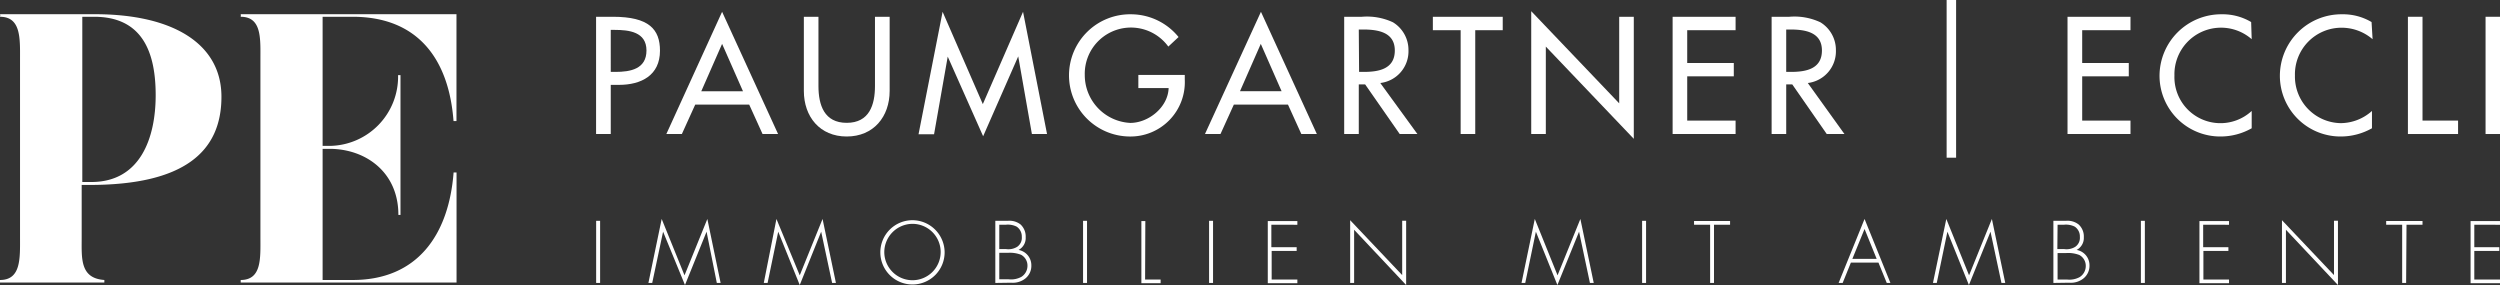 <svg id="Ebene_1" data-name="Ebene 1" xmlns="http://www.w3.org/2000/svg" viewBox="0 0 321.98 36.71"><rect x="0" y="0" width="321.98" height="36.71" fill="#333333" stroke="none"/><defs><style>.cls-1{fill:#fff;}</style></defs><title>Zeichenfläche 1</title><path class="cls-1" d="M77.29,36.44h-.51v-8h.51Z"/><path class="cls-1" d="M91,29.84h0l-2.78,6.87L85.4,29.84h0L84,36.44h-.49l1.71-8.24,2.94,7.26,2.94-7.26,1.71,8.24h-.49Z"/><path class="cls-1" d="M105.76,29.84h0L103,36.71l-2.77-6.87h0l-1.37,6.6h-.49L100,28.2,103,35.46l2.94-7.26,1.72,8.24h-.49Z"/><path class="cls-1" d="M121.66,32.45a4.14,4.14,0,1,1-4.14-4.09A4.16,4.16,0,0,1,121.66,32.45Zm-7.77,0a3.63,3.63,0,1,0,3.63-3.62A3.65,3.65,0,0,0,113.89,32.45Z"/><path class="cls-1" d="M128.19,36.44v-8h1.6a2.33,2.33,0,0,1,1.65.47,2.11,2.11,0,0,1,.66,1.65,1.72,1.72,0,0,1-.92,1.63,2,2,0,0,1,1.65,2,2.08,2.08,0,0,1-.74,1.65,2.6,2.6,0,0,1-1.86.57Zm.51-4.36h.87a2.14,2.14,0,0,0,1.43-.29,1.4,1.4,0,0,0,.6-1.28,1.53,1.53,0,0,0-.66-1.32,2.55,2.55,0,0,0-1.37-.25h-.87Zm0,3.89h1.21a2.77,2.77,0,0,0,1.63-.31,1.68,1.68,0,0,0,.79-1.42,1.58,1.58,0,0,0-.83-1.43,4,4,0,0,0-1.68-.25H128.7Z"/><path class="cls-1" d="M140,36.44h-.51v-8H140Z"/><path class="cls-1" d="M147.48,36h2v.47H147v-8h.51Z"/><path class="cls-1" d="M156.23,36.44h-.51v-8h.51Z"/><path class="cls-1" d="M163.74,28.94v2.9H167v.48h-3.22V36h3.31v.47h-3.81v-8h3.81v.48Z"/><path class="cls-1" d="M181.1,36.71l-6.7-7.12v6.85h-.51V28.36l6.7,7.07v-7h.51Z"/><path class="cls-1" d="M203.37,29.84h0l-2.79,6.87-2.77-6.87h0l-1.37,6.6h-.48l1.71-8.24,2.93,7.26,2.94-7.26,1.72,8.24h-.49Z"/><path class="cls-1" d="M212,36.44h-.51v-8H212Z"/><path class="cls-1" d="M220.75,36.44h-.5v-7.5h-2.07v-.48h4.64v.48h-2.07Z"/><path class="cls-1" d="M238.38,33.82l-1.06,2.62h-.52l3.34-8.24,3.33,8.24H243l-1.07-2.62Zm1.76-4.33-1.57,3.85h3.13Z"/><path class="cls-1" d="M256.36,29.84h0l-2.78,6.87-2.77-6.87h0l-1.37,6.6h-.49l1.72-8.24,2.93,7.26,2.94-7.26,1.72,8.24h-.49Z"/><path class="cls-1" d="M264.46,36.44v-8h1.6a2.33,2.33,0,0,1,1.65.47,2.08,2.08,0,0,1,.67,1.65,1.73,1.73,0,0,1-.93,1.63,2,2,0,0,1,1.66,2,2.09,2.09,0,0,1-.75,1.65,2.6,2.6,0,0,1-1.86.57Zm.51-4.36h.88a2.12,2.12,0,0,0,1.42-.29,1.4,1.4,0,0,0,.6-1.28,1.51,1.51,0,0,0-.66-1.32,2.53,2.53,0,0,0-1.36-.25H265ZM265,36h1.21a2.75,2.75,0,0,0,1.63-.31,1.68,1.68,0,0,0,.79-1.42,1.58,1.58,0,0,0-.83-1.43,4,4,0,0,0-1.68-.25H265Z"/><path class="cls-1" d="M276.24,36.44h-.51v-8h.51Z"/><path class="cls-1" d="M283.75,28.94v2.9H287v.48h-3.22V36h3.3v.47h-3.81v-8h3.81v.48Z"/><path class="cls-1" d="M301.11,36.71l-6.7-7.12v6.85h-.51V28.36l6.7,7.07v-7h.51Z"/><path class="cls-1" d="M309.89,36.44h-.51v-7.5h-2.06v-.48H312v.48h-2.06Z"/><path class="cls-1" d="M318.67,28.94v2.9h3.22v.48h-3.22V36H322v.47h-3.81v-8H322v.48Z"/><path class="cls-1" d="M78.66,17.26H76.77V2.16h2.17C83.58,2.16,85,3.77,85,6.53c0,3.18-2.42,4.4-5.28,4.4H78.66Zm0-8h.6c1.92,0,4-.36,4-2.76S81,3.85,79.16,3.85h-.5Z"/><path class="cls-1" d="M89.54,13.47l-1.72,3.79h-2L93,1.52l7.21,15.74h-2l-1.72-3.79ZM93,5.65l-2.68,6.1h5.37Z"/><path class="cls-1" d="M105.41,2.16v8.91c0,2.46.74,4.75,3.64,4.75s3.64-2.29,3.64-4.75V2.16h1.89v9.55c0,3.32-2.07,5.87-5.53,5.87s-5.52-2.55-5.52-5.87V2.16Z"/><path class="cls-1" d="M122.06,7.29h0l-1.76,10h-2L121.4,1.52l5.18,11.89,5.18-11.89,3.09,15.74H132.9l-1.76-10h0l-4.52,10.29Z"/><path class="cls-1" d="M152.59,9.65v.6a7,7,0,0,1-7.14,7.33,7.87,7.87,0,0,1,.2-15.74,7.91,7.91,0,0,1,6.14,2.93L150.47,6a5.95,5.95,0,0,0-10.76,3.66,6.17,6.17,0,0,0,5.86,6.17c2.34,0,4.86-2,4.94-4.49h-3.9V9.65Z"/><path class="cls-1" d="M158.91,13.47l-1.72,3.79h-2l7.21-15.74,7.2,15.74h-2l-1.72-3.79Zm3.47-7.82-2.68,6.1h5.36Z"/><path class="cls-1" d="M182.55,17.26h-2.28l-4.45-6.39H175v6.39h-1.88V2.16h2.28a7.93,7.93,0,0,1,4,.71,4.17,4.17,0,0,1,2,3.6,4.11,4.11,0,0,1-3.63,4.22Zm-7.51-8h.6c1.92,0,4-.36,4-2.76s-2.25-2.7-4.11-2.7H175Z"/><path class="cls-1" d="M190,17.26h-1.88V3.89h-3.58V2.16h9V3.89H190Z"/><path class="cls-1" d="M197.21,1.44l11.33,11.87V2.16h1.88V17.88L199.09,6V17.26h-1.88Z"/><path class="cls-1" d="M215.42,2.16h8.11V3.89H217.3V8.11h6V9.83h-6v5.7h6.23v1.73h-8.11Z"/><path class="cls-1" d="M237.55,17.26h-2.28l-4.44-6.39h-.78v6.39h-1.88V2.16h2.28a7.87,7.87,0,0,1,4,.71,4.17,4.17,0,0,1,2,3.6,4.11,4.11,0,0,1-3.62,4.22Zm-7.5-8h.6c1.92,0,4-.36,4-2.76s-2.24-2.7-4.1-2.7h-.5Z"/><path class="cls-1" d="M266.28,2.16h8.11V3.89h-6.22V8.11h6V9.83h-6v5.7h6.22v1.73h-8.11Z"/><path class="cls-1" d="M290,5.05a6,6,0,0,0-9.95,4.68A5.93,5.93,0,0,0,290,14.29v2.23a8.15,8.15,0,0,1-4,1.06,7.82,7.82,0,0,1-7.87-7.79,7.94,7.94,0,0,1,8-7.95,7.19,7.19,0,0,1,3.8,1Z"/><path class="cls-1" d="M305.57,5.05a6.12,6.12,0,0,0-4-1.48,6,6,0,0,0-6,6.16,6,6,0,0,0,5.92,6.13,6.09,6.09,0,0,0,4-1.57v2.23a8.19,8.19,0,0,1-4,1.06,7.81,7.81,0,0,1-7.86-7.79,7.93,7.93,0,0,1,8-7.95,7.23,7.23,0,0,1,3.81,1Z"/><path class="cls-1" d="M312,15.53h4.58v1.73h-6.46V2.16H312Z"/><path class="cls-1" d="M322,17.26h-1.88V2.16H322Z"/><path class="cls-1" d="M251.93,0V20.31h-1.22V0Z"/><path class="cls-1" d="M0,36.06c2.73,0,2.58-2.83,2.58-5.49V7.65C2.58,5,2.73,2.16,0,2.16a.43.43,0,0,0,0-.33H12.23c10.1,0,16.29,3.84,16.29,10.63,0,7.09-4.82,11.36-17,11.36h-1v6.83c0,2.62-.23,5.19,2.92,5.41v.33H0ZM10.6,2.16V23.44h1.17c6.27,0,8.28-5.62,8.28-11.19S18.31,2.16,12.12,2.16Z"/><path class="cls-1" d="M42.46,19.17h-.91V36.06h3.87c8.32,0,12.38-5.79,13-13.85h.38V36.39H31v-.33c2.73,0,2.54-2.83,2.54-5.49V7.65c0-2.66.19-5.49-2.54-5.49a.89.89,0,0,0,0-.33H58.79V15.59h-.38c-.61-8.07-4.67-13.43-13-13.43H41.55V18.79h.91a8.92,8.92,0,0,0,8.81-9.11h.31v18l-.27,0C51.31,22.09,47,19.17,42.46,19.17Z"/></svg>